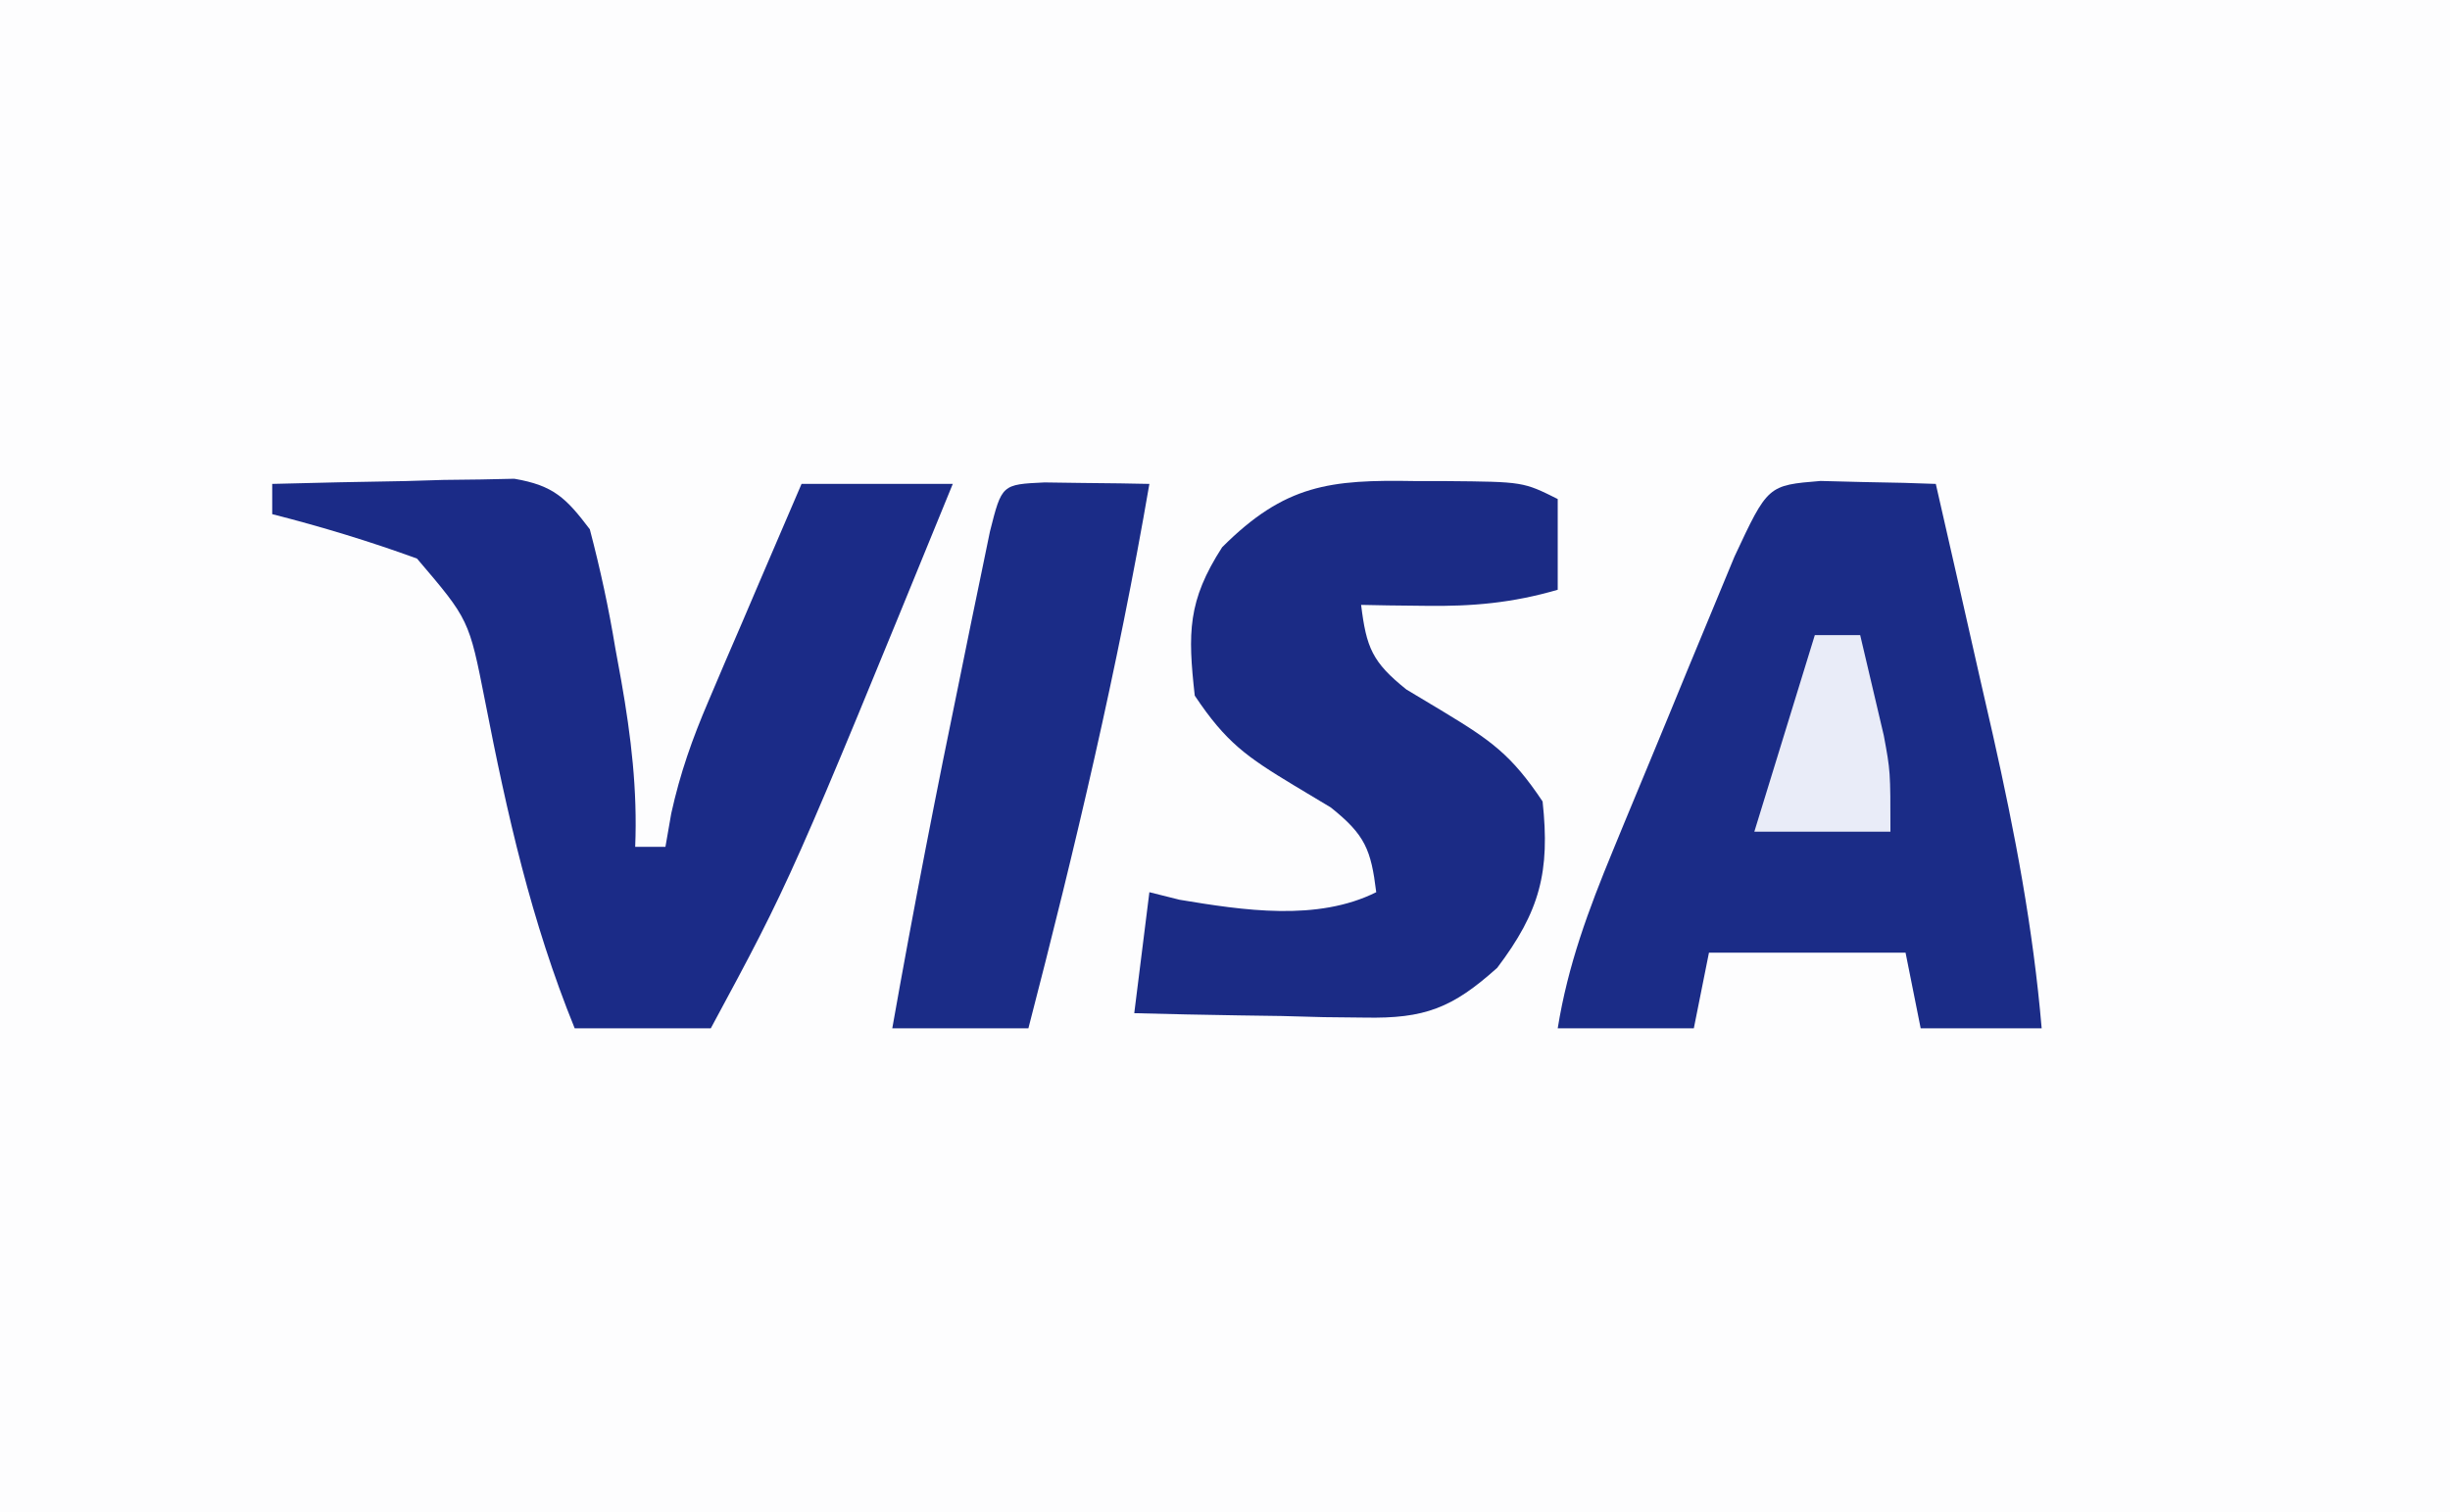 <?xml version="1.0" encoding="UTF-8"?>
<svg version="1.1" xmlns="http://www.w3.org/2000/svg" width="162" height="100">
<rect width="100%" height="100%" fill="#808080" stroke="none"/>
<path d="M0 0 C53.46 0 106.92 0 162 0 C162 33 162 66 162 100 C108.54 100 55.08 100 0 100 C0 67 0 34 0 0 Z " fill="#FDFDFE" transform="translate(0,0)"/>
<path d="M0 0 C0.905 0.023 1.81 0.046 2.742 0.07 C3.652 0.088 4.562 0.106 5.5 0.125 C6.199 0.148 6.897 0.171 7.617 0.195 C8.604 4.506 9.58 8.819 10.555 13.133 C10.971 14.951 10.971 14.951 11.396 16.807 C12.851 23.275 14.054 29.588 14.617 36.195 C11.977 36.195 9.337 36.195 6.617 36.195 C6.122 33.72 6.122 33.72 5.617 31.195 C1.327 31.195 -2.963 31.195 -7.383 31.195 C-7.878 33.67 -7.878 33.67 -8.383 36.195 C-11.353 36.195 -14.323 36.195 -17.383 36.195 C-16.708 32 -15.348 28.356 -13.73 24.434 C-13.47 23.802 -13.21 23.17 -12.942 22.519 C-12.394 21.191 -11.843 19.864 -11.29 18.538 C-10.445 16.507 -9.61 14.471 -8.775 12.436 C-8.24 11.143 -7.704 9.851 -7.168 8.559 C-6.682 7.386 -6.196 6.213 -5.696 5.005 C-3.491 0.286 -3.491 0.286 0 0 Z " fill="#1B2C87" transform="translate(120.383,31.805)"/>
<path d="M0 0 C2.938 -0.081 5.874 -0.14 8.812 -0.188 C9.646 -0.213 10.479 -0.238 11.338 -0.264 C12.542 -0.278 12.542 -0.278 13.77 -0.293 C14.877 -0.317 14.877 -0.317 16.007 -0.341 C18.598 0.102 19.426 0.924 21 3 C21.697 5.658 22.243 8.177 22.688 10.875 C22.882 11.937 22.882 11.937 23.08 13.02 C23.73 16.715 24.154 20.248 24 24 C24.66 24 25.32 24 26 24 C26.127 23.271 26.254 22.542 26.385 21.79 C26.973 19.125 27.775 16.859 28.848 14.355 C29.205 13.514 29.563 12.673 29.932 11.807 C30.305 10.942 30.678 10.078 31.062 9.188 C31.44 8.304 31.817 7.42 32.205 6.51 C33.132 4.338 34.066 2.169 35 0 C38.3 0 41.6 0 45 0 C34.299 26.177 34.299 26.177 29 36 C26.03 36 23.06 36 20 36 C17.123 28.923 15.527 21.823 14.07 14.338 C13.013 8.973 13.013 8.973 9.574 4.938 C6.418 3.788 3.255 2.83 0 2 C0 1.34 0 0.68 0 0 Z " fill="#1B2B87" transform="translate(18,32)"/>
<path d="M0 0 C1.028 0.001 1.028 0.001 2.076 0.002 C7.156 0.047 7.156 0.047 9.438 1.188 C9.438 3.167 9.438 5.147 9.438 7.188 C6.443 8.06 3.802 8.296 0.688 8.25 C-0.112 8.241 -0.911 8.232 -1.734 8.223 C-2.338 8.211 -2.941 8.199 -3.562 8.188 C-3.215 11.012 -2.829 11.974 -0.566 13.785 C0.239 14.269 1.045 14.752 1.875 15.25 C4.997 17.139 6.367 18.082 8.438 21.188 C8.943 25.839 8.257 28.461 5.438 32.188 C2.469 34.852 0.645 35.557 -3.328 35.48 C-4.218 35.471 -5.107 35.461 -6.023 35.451 C-6.944 35.426 -7.864 35.401 -8.812 35.375 C-9.748 35.361 -10.684 35.348 -11.648 35.334 C-13.954 35.299 -16.258 35.249 -18.562 35.188 C-18.233 32.547 -17.902 29.907 -17.562 27.188 C-16.902 27.352 -16.242 27.517 -15.562 27.688 C-11.36 28.388 -6.458 29.135 -2.562 27.188 C-2.91 24.363 -3.296 23.401 -5.559 21.59 C-6.364 21.106 -7.17 20.623 -8 20.125 C-11.122 18.236 -12.492 17.293 -14.562 14.188 C-15.024 10.037 -15.037 7.923 -12.75 4.375 C-8.591 0.216 -5.612 -0.101 0 0 Z " fill="#1B2B85" transform="translate(93.562,31.812)"/>
<path d="M0 0 C1.236 0.017 1.236 0.017 2.496 0.035 C3.322 0.044 4.149 0.053 5 0.062 C5.638 0.074 6.276 0.086 6.934 0.098 C4.845 12.257 2.029 24.158 -1.066 36.098 C-4.036 36.098 -7.006 36.098 -10.066 36.098 C-8.668 28.196 -7.132 20.33 -5.504 12.473 C-5.172 10.843 -5.172 10.843 -4.834 9.18 C-4.621 8.15 -4.407 7.12 -4.188 6.059 C-3.996 5.128 -3.804 4.198 -3.607 3.24 C-2.823 0.133 -2.823 0.133 0 0 Z " fill="#1B2C87" transform="translate(69.066,31.902)"/>
<path d="M0 0 C0.99 0 1.98 0 3 0 C3.339 1.415 3.671 2.832 4 4.25 C4.186 5.039 4.371 5.828 4.562 6.641 C5 9 5 9 5 13 C2.03 13 -0.94 13 -4 13 C-2.68 8.71 -1.36 4.42 0 0 Z " fill="#E9ECF8" transform="translate(120,42)"/>
</svg>

